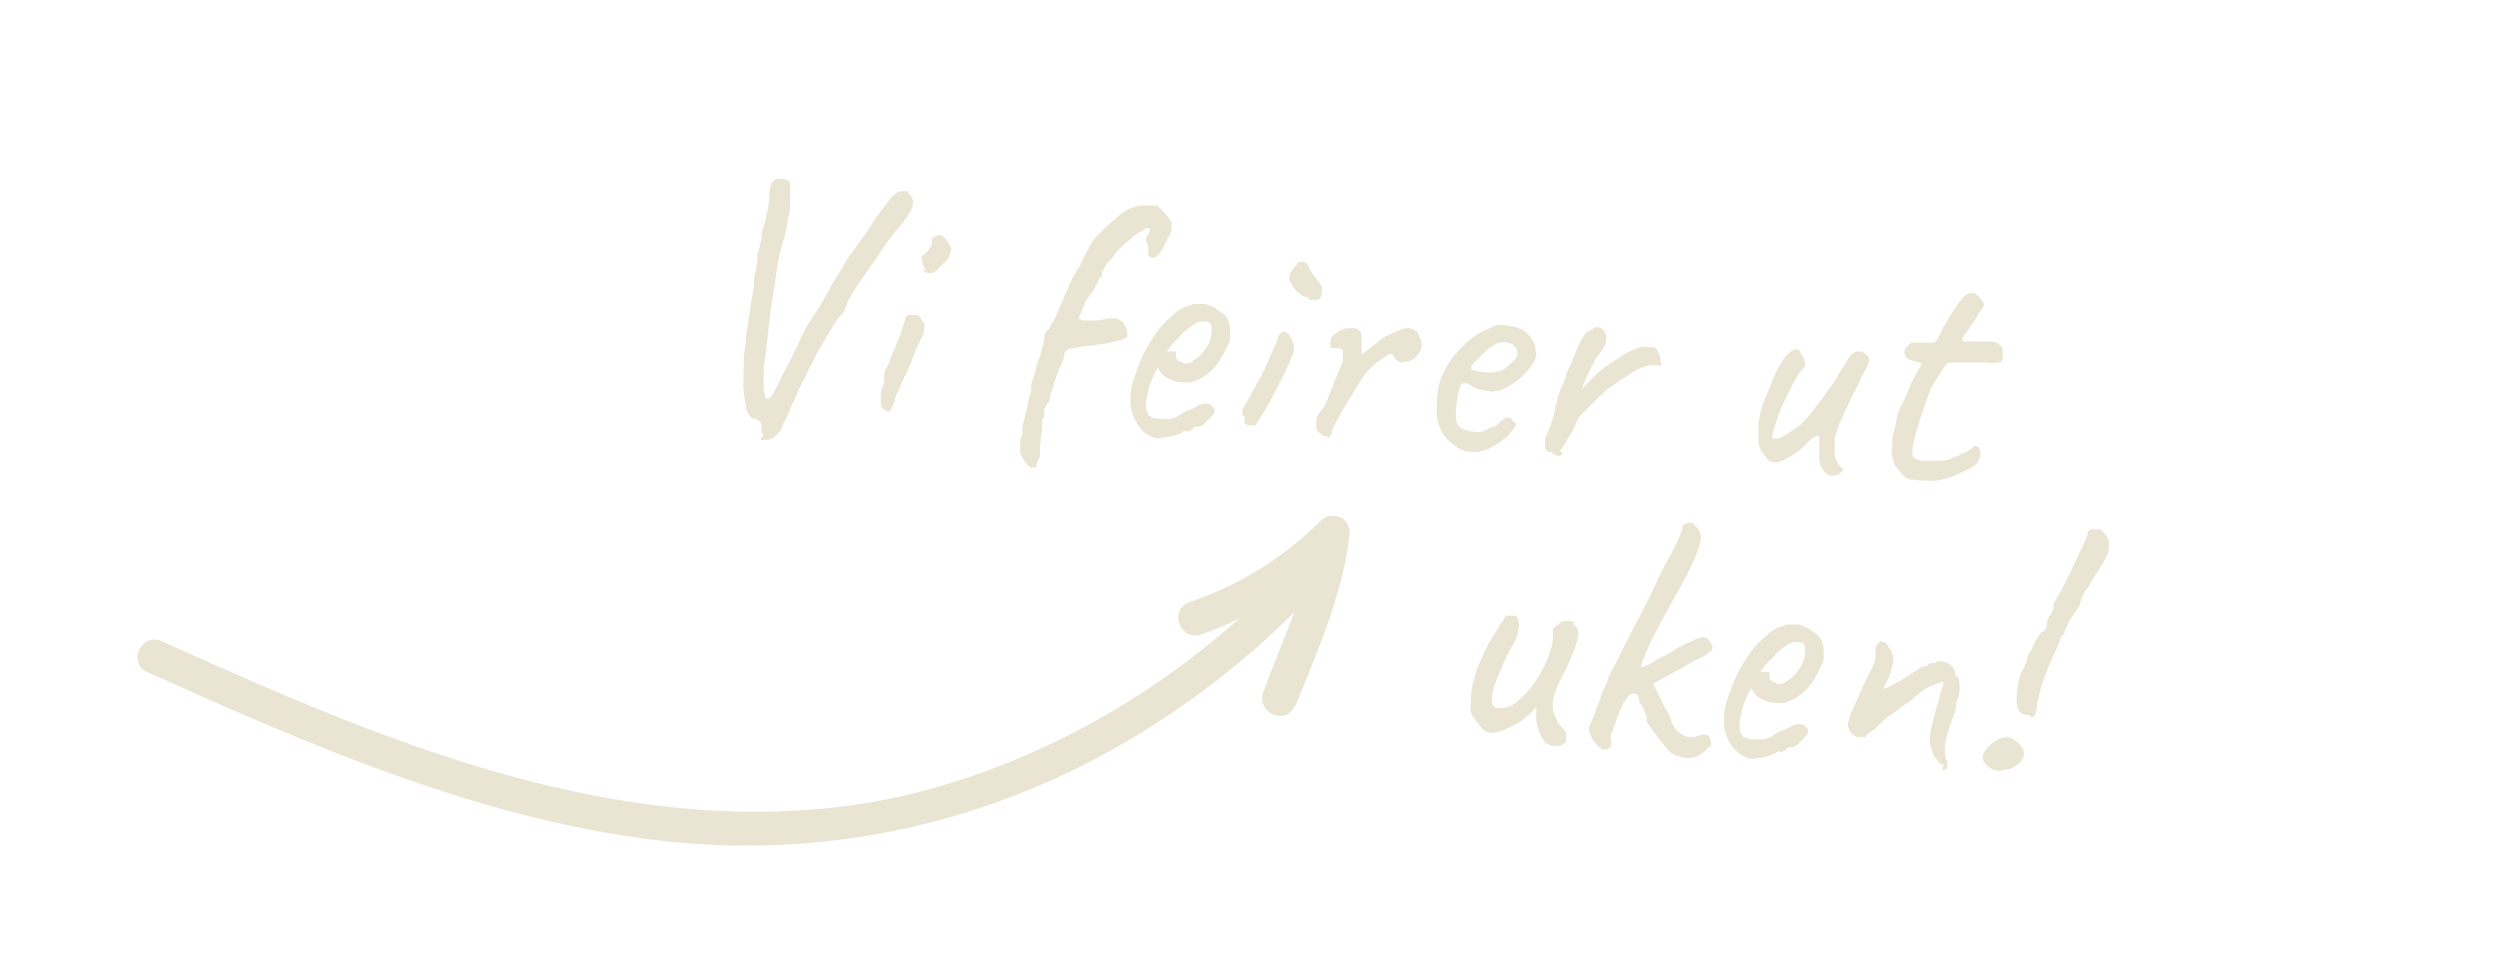 <?xml version="1.0" encoding="UTF-8"?>
<svg xmlns="http://www.w3.org/2000/svg" version="1.1" viewBox="0 0 226.2 88.1">
  <defs>
    <style>
      .cls-1 {
        fill: #eae4d3;
      }
    </style>
  </defs>
  <!-- Generator: Adobe Illustrator 28.7.1, SVG Export Plug-In . SVG Version: 1.2.0 Build 142)  -->
  <g>
    <g id="Layer_1">
      <path class="cls-1" d="M117.2,63.9c2-5,4.3-10.1,4.9-15.5.2-1.6-1.7-2.3-2.7-1.2-3.3,3.3-7.4,5.8-11.8,7.3-1.9.7-.8,3.6,1.1,2.9,1.2-.4,2.4-.9,3.5-1.5-8.3,7.4-18.3,13-29.2,15.8-14.7,3.7-29.9,1.1-44-3.7-8.3-2.8-16.4-6.4-24.4-10-1.8-.8-3.1,2-1.3,2.8,14.7,6.6,29.8,13.2,45.9,15.2,14.8,1.8,29.3-1.2,42.2-8.6,5.7-3.3,11-7.3,15.7-12-.9,2.4-1.9,4.8-2.8,7.2-.7,1.9,2.1,3.1,2.8,1.3Z"/>
      <g>
        <path class="cls-1" d="M69.1,39.3c-.1,0-.2-.1-.2-.2,0,0,0-.3,0-.5,0-.2,0-.4-.2-.5-.1-.1-.4-.2-.7-.3-.2-.2-.4-.5-.5-.8,0-.3-.1-.8-.2-1.5s0-1.7,0-3c0-.7.2-1.3.2-1.8,0-.5.1-1,.2-1.4,0-.4.1-.9.2-1.4,0-.5.2-1.1.3-1.9,0-.5,0-1,.2-1.6.1-.6.2-1,.1-1.3.2-.5.3-1,.4-1.6,0-.6.2-1.1.4-1.6,0-.4.1-.7.2-1,0-.3.1-.6.1-.8,0-.4,0-.8.1-1.2.1-.4.3-.6.5-.7.1,0,.3,0,.5,0,.2,0,.4,0,.5.1.2,0,.3.2.3.4,0,.2,0,.4,0,.6,0,.2,0,.6,0,1.2,0,.6-.2,1.2-.3,1.9-.1.7-.3,1.3-.5,2-.2.8-.4,1.7-.5,2.6-.1.9-.3,1.8-.4,2.6-.2,1.7-.4,3.1-.5,4.3-.2,1.1-.2,1.9-.2,2.5,0,0,0,.2,0,.5,0,.3,0,.5.1.8,0,.2.1.4.2.4.2,0,.3-.1.5-.4.2-.3.3-.6.5-.9.2-.4.3-.7.4-.9.3-.5.6-1.1.9-1.7s.6-1.2.8-1.7c.4-.9.9-1.6,1.3-2.2.4-.6.8-1.3,1.2-2,.1-.3.4-.8.8-1.4.4-.6.7-1.2,1-1.7.4-.5.8-1,1.1-1.5.4-.5.8-1.1,1.3-1.9.7-1,1.2-1.6,1.5-2,.4-.4.7-.5,1-.5.2,0,.4,0,.4,0,0,0,.1.2.3.4.2.2.2.5.2.7,0,.2-.1.6-.4,1-.2.4-.7,1-1.3,1.7-.5.6-1,1.3-1.5,2.1-.6.8-1.1,1.6-1.6,2.3-.5.7-.8,1.3-1,1.6-.1.2-.2.5-.3.7,0,.2-.2.5-.4.7-.2.2-.5.6-.9,1.3-.4.7-.8,1.3-1.2,2-.4.9-.8,1.5-1,2-.2.5-.5.9-.6,1.2-.2.3-.3.6-.4.9-.1.3-.3.6-.5,1.1-.1.4-.3.7-.5,1.1-.2.4-.3.6-.3.8-.2.2-.4.4-.6.6-.3.2-.5.3-.7.3-.2,0-.4,0-.6,0Z"/>
        <path class="cls-1" d="M80,37.1c-.2-.2-.3-.4-.3-.7,0-.3,0-.5,0-.8,0-.3.1-.5.2-.6,0-.2,0-.3.1-.4,0,0,0-.2,0-.3s0-.2,0-.4c0-.2.1-.4.2-.6.2-.3.3-.7.5-1.2.2-.5.4-.9.6-1.4.2-.5.3-.8.4-1.2.1-.3.2-.5.2-.6,0-.3.2-.4.5-.4.3,0,.4,0,.6,0,.1,0,.3.3.5.6.2.2.2.4.1.8,0,.3-.2.7-.5,1.2,0,.2-.2.4-.3.7s-.2.6-.3.8c0,.2-.2.4-.3.7-.1.3-.2.6-.4.8,0,.1,0,.3-.2.4,0,.2-.1.4-.2.6,0,.2-.2.4-.3.6-.2.8-.4,1.3-.6,1.5-.2.1-.4,0-.7-.4ZM83.8,24.5c0-.1-.2-.3-.3-.5,0-.2-.1-.4-.1-.6,0-.2,0-.3,0-.3.2,0,.4-.2.6-.5.3-.3.4-.6.3-.9,0,0,0-.2.1-.2s.1-.1.2-.1c.3-.2.5-.2.7,0,.2.1.4.4.6.7.2.4.2.7,0,1,0,.3-.4.6-.8,1-.3.4-.6.6-.9.6-.3,0-.5,0-.8-.3Z"/>
        <path class="cls-1" d="M93.6,42.3c-.1,0-.3,0-.4,0-.1-.1-.4-.4-.6-.7-.1-.2-.2-.4-.3-.6,0-.2,0-.5,0-1.1,0-.2.2-.4.2-.7,0-.2,0-.4,0-.4,0-.1,0-.4.2-.9.1-.5.2-.9.3-1.4.1-.5.2-.9.3-1.2,0,0,0,0,0-.2,0,0,0-.2,0-.2,0-.2.1-.4.2-.7s.2-.7.3-1.2c.2-.5.4-1,.5-1.5.1-.5.2-.9.2-1,0-.4.2-.6.5-.8,0-.1,0-.3.2-.5s.2-.4.3-.5c.5-1.2.9-2.1,1.2-2.8.3-.7.6-1.3,1-1.8.1-.3.3-.7.5-1.1.2-.4.4-.7.5-.9.1-.3.4-.6.8-1,.4-.4.8-.8,1.3-1.2.4-.4.8-.7,1.1-.9.5-.2.9-.3,1.1-.4.3,0,.6,0,1.1,0,.4,0,.7,0,.8.2.1.1.3.3.6.6.3.3.4.6.5.7,0,.1,0,.3,0,.6,0,.3-.2.6-.4,1-.2.4-.4.8-.6,1.1-.2.3-.4.5-.5.5-.3,0-.4,0-.5-.1-.1-.1-.2-.4-.1-.7,0-.1,0-.4-.2-.6,0,0,0-.2,0-.3,0-.2.1-.3.2-.4.1-.2.2-.4.1-.5,0-.1-.2-.1-.4,0,0,0-.2.2-.5.3-.3.2-.6.4-.9.7-.3.2-.6.5-.8.7-.2.2-.4.4-.4.4-.2.3-.4.6-.7.9-.2.2-.3.4-.4.6s-.2.3-.2.4c0,0,0,.2,0,.3,0,0,0,.1-.2.1-.1.4-.3.7-.5,1,0,.2-.2.4-.4.6-.1.2-.3.4-.3.4h0c-.2.5-.4.9-.5,1.2-.1.3-.2.4-.2.5,0,0,.1.1.4.2.3,0,.7,0,1.1,0,.4,0,.8-.1,1.1-.2.3,0,.5,0,.6,0,.1,0,.3,0,.6.2.2.1.3.3.4.5.1.2.2.4.2.6,0,.2,0,.3,0,.4,0,0-.3.2-.7.3-.4.1-.9.2-1.3.3-.4,0-.8.1-1.4.2-.6,0-1,.1-1.4.2-.4,0-.6.1-.6.2,0,0-.2,0-.2.1,0,0-.1.2-.1.2,0,.3,0,.5-.2.7,0,.1-.1.4-.3.7-.1.4-.3.8-.4,1.2-.1.5-.3.9-.4,1.2,0,.4-.1.6-.2.7-.1.1-.2.3-.3.5s0,.4,0,.6c0,.2-.2.3-.2.4,0,.1,0,.2,0,.3,0,0,0,0,0,.1,0,0,0,.1,0,.2,0,.2,0,.5-.1.8s0,.7-.1,1v.9c-.2.3-.2.5-.3.7,0,.2-.1.3-.2.4Z"/>
        <path class="cls-1" d="M105.2,39.7c-.9,0-1.7-.4-2.2-1.2-.5-.7-.8-1.6-.7-2.7,0-.8.3-1.6.6-2.4.3-.9.7-1.7,1.2-2.5.5-.8,1-1.5,1.6-2,.6-.6,1.1-1,1.7-1.2.2,0,.4-.2.7-.2s.5,0,.7,0c.2,0,.5,0,.7.2.2,0,.5.2.6.3.3.2.6.4.8.6s.3.6.4,1c0,.4,0,.7,0,.9s0,.4-.2.7c-.3.7-.7,1.4-1.1,1.9-.4.5-1,1-1.7,1.3-.2,0-.4.2-.6.2-.2,0-.5,0-.7,0-.4,0-.8-.1-1.2-.3-.4-.2-.7-.4-.9-.8l-.2-.3v.2c-.4.6-.5,1.1-.7,1.5-.1.5-.2.9-.3,1.3,0,.3,0,.5,0,.7,0,.2.1.4.2.6,0,.1.2.2.4.3.2,0,.4.1.6.1.1,0,.3,0,.5,0,.2,0,.3,0,.5,0,.4-.1.7-.2.9-.4.2-.1.5-.3.7-.4h.1c0,0,0,0,0,0,.3-.1.6-.3,1-.5,0,0,.2,0,.3-.1.2,0,.4,0,.6.1.3.2.4.4.4.6,0,.1-.1.3-.3.5-.2.2-.4.4-.6.6-.2.2-.4.3-.5.3,0,0,0,0-.2,0-.1,0-.2,0-.3.1h0c-.2.2-.4.4-.6.3h-.3c0,.1-.4.3-.8.4s-.9.2-1.4.2ZM107,32.9c.4,0,.7,0,1-.3.3-.2.6-.4.8-.7.5-.5.7-1.1.8-1.6.1-.5,0-.9-.1-1.1-.1,0-.2-.1-.3-.1,0,0-.3,0-.6,0-.2,0-.5.2-.8.4-.4.3-.7.5-1,.9-.3.3-.6.6-.8.8l-.4.6c.2,0,.3,0,.5,0,.2,0,.2,0,.3,0,0,.2,0,.4,0,.5,0,.2.2.3.3.4.1,0,.2.1.4.1Z"/>
        <path class="cls-1" d="M113.1,38.5c0,0-.2,0-.5-.2,0,0,0-.2,0-.3s0-.2,0-.3c-.1,0-.2-.2-.2-.3,0,0,0-.3.1-.5.1-.2.3-.5.6-1,.2-.5.5-1,.8-1.5.3-.5.5-1.1.8-1.6.2-.5.4-1,.6-1.4.2-.4.3-.6.3-.7,0,0,0-.2.1-.3,0-.1.2-.2.2-.3.2-.1.4-.1.5,0,.2.1.3.3.5.6.1.3.2.6.2.9,0,.1-.1.5-.4,1.1-.2.6-.6,1.3-1,2.1s-.8,1.6-1.3,2.4c-.4.6-.6,1-.7,1.1,0,.2-.3.2-.5.2ZM118.4,26.9c-.3,0-.5-.1-.8-.3s-.5-.5-.7-.8c-.2-.3-.3-.6-.2-.9,0-.1,0-.2.2-.4.1-.2.3-.4.4-.5.1-.2.2-.3.2-.3.2,0,.3,0,.4,0,0,0,.2,0,.4.2.2.5.5,1,.8,1.3.3.4.5.6.5.9,0,.5,0,.7-.2.9,0,.1-.4.2-1,.1Z"/>
        <path class="cls-1" d="M120.3,39.5c0,0-.2,0-.3,0-.1,0-.3-.1-.4-.2-.1,0-.2-.1-.3-.2,0,0-.2-.2-.2-.4,0-.2,0-.4,0-.7s.3-.7.7-1.2c.1-.2.3-.5.4-.9s.4-.8.5-1.3c.2-.5.4-.9.5-1.2.2-.4.3-.6.3-.8,0-.4,0-.6,0-.8,0-.2-.2-.3-.5-.3-.2,0-.4,0-.5,0-.1,0-.2-.3-.1-.6,0-.3.1-.5.3-.6.1-.1.3-.2.5-.4.2,0,.4-.2.7-.2.2,0,.4,0,.6,0,.2,0,.4.1.5.2.1,0,.2.3.2.6,0,.3,0,.6,0,.9,0,.3,0,.5,0,.7.2-.2.5-.4.9-.7.4-.3.7-.6,1-.8.3-.2.8-.4,1.2-.6.5-.2.8-.3,1-.3.2,0,.5,0,.7.2.2.1.4.3.4.5.2.4.3.7.2,1,0,.3-.2.5-.4.8-.2.3-.5.4-.8.5-.3,0-.5.1-.6.1-.1,0-.3-.1-.5-.3-.2-.2-.3-.4-.3-.5,0,0-.1,0-.4.1-.3.2-.6.4-.9.6-.3.2-.6.5-.8.7-.4.4-.8,1-1.2,1.7-.4.7-1,1.6-1.6,2.7-.3.5-.5.9-.6,1.3-.1.4-.3.6-.5.6Z"/>
        <path class="cls-1" d="M135.2,40.3c-.5.4-1,.5-1.6.6-.6,0-1.1,0-1.7-.4-.5-.3-1-.7-1.3-1.2-.3-.5-.5-1-.6-1.6,0-.6,0-1.4.1-2.3.1-.8.4-1.6.9-2.4.5-.8,1.1-1.5,1.8-2.1.7-.6,1.4-1,2-1.2.3-.2.6-.3.8-.3.2,0,.6,0,1,.1.5,0,.8.2,1.1.3.2.1.4.3.6.5.3.3.5.7.6,1,0,.3.1.6.1.9-.1.5-.5,1-1,1.6-.6.6-1.3,1.1-2.2,1.5-.5.1-1,.2-1.5,0-.5,0-1-.2-1.3-.5-.4-.2-.7-.2-.8,0-.1.2-.3.7-.4,1.6-.1.8-.1,1.4,0,1.8s.5.6.8.7c.4.1.7.2,1,.2.2,0,.5,0,.9-.2.3-.2.6-.3.7-.3,0,0,.2,0,.2-.1,0,0,.2-.2.4-.4.2-.1.3-.2.4-.3,0,0,.2,0,.3,0,.1,0,.2,0,.3.2,0,0,.2.2.2.2.2,0,.2.1.1.4-.1.2-.4.5-.7.9-.4.3-.8.6-1.3.9ZM135.6,33.6c.2,0,.5-.2.7-.4.3-.2.5-.4.7-.6.2-.2.3-.4.3-.6,0-.3-.1-.5-.4-.8-.3-.2-.7-.3-1.2-.2-.2,0-.5.2-.8.4-.3.2-.6.5-.9.8-.3.3-.5.5-.7.7-.2.2-.2.4-.2.4,0,.1.2.2.5.3.3,0,.6.1,1,.1.4,0,.7,0,.9-.1Z"/>
        <path class="cls-1" d="M141.4,41c-.1.2-.3.3-.5.2-.2,0-.4-.2-.5-.3-.1,0-.3,0-.4-.1s-.2-.2-.2-.4c0-.1,0-.3,0-.5,0-.2,0-.4.2-.6,0-.2.2-.5.3-.8.2-.7.4-1.2.4-1.5,0-.3.2-.6.2-.8,0-.2.2-.6.3-1,.2-.4.4-.8.5-1.2.1-.4.3-.8.5-1.2.2-.5.4-1,.6-1.5.2-.5.5-.9.7-1.2,0,0,.1-.1.3-.2.1,0,.2-.1.3-.1.2-.2.3-.2.5-.2.1,0,.3.1.5.3.2.3.3.6.2,1,0,.4-.4.9-.9,1.5-.3.6-.6,1.2-.8,1.6-.2.5-.4.9-.5,1.3.2-.3.5-.6.8-.9.3-.3.5-.5.7-.7.5-.4.9-.7,1.2-.9.3-.2.7-.4,1.1-.7.3-.2.5-.3.8-.4.2-.1.5-.2.8-.3.3,0,.6,0,.9,0,.2,0,.4,0,.5.2.1.2.2.4.3.6,0,.3.1.6.1.9-.5-.1-.9-.1-1.3,0-.4.1-.7.3-1,.4-.3.2-.5.3-.6.4-.3.2-.7.4-1.2.8-.5.3-1,.7-1.5,1.2-.4.4-.7.7-1,1-.3.3-.5.5-.7.7-.2.2-.3.5-.4.7-.2.5-.5,1-.8,1.5s-.5.9-.7,1Z"/>
        <path class="cls-1" d="M166.1,43.1c-.2,0-.3,0-.6-.1s-.5-.4-.7-.7c-.1-.3-.2-.5-.2-.8,0-.3,0-.7,0-1.2,0-.4,0-.7,0-.8,0-.1-.2-.1-.4,0-.2.1-.5.4-1,.9-.6.5-1.1.9-1.6,1.1-.5.3-.9.4-1.2.3-.1,0-.3,0-.5-.3-.2-.2-.3-.4-.5-.6-.1-.2-.2-.5-.3-.8,0-.5,0-1.1,0-1.8.1-.7.3-1.5.6-2.2.3-.8.6-1.5.9-2.2s.7-1.3,1-1.7c.4-.4.7-.6.9-.6.2,0,.3.1.4.3.1.2.3.4.4.8,0,.2.1.3,0,.4,0,.1-.1.2-.3.4-.2.2-.4.6-.7,1.1-.3.5-.5,1-.8,1.6-.3.6-.5,1.1-.7,1.7s-.3,1-.4,1.3,0,.5,0,.5c.3,0,.7,0,1.1-.3s.8-.5,1.2-.8c.5-.4.9-.9,1.3-1.4.4-.5.8-1,1.2-1.6.3-.4.6-.8.9-1.3.3-.5.5-.8.6-1,.3-.5.6-.9.7-1.1.2-.2.3-.3.6-.4.1,0,.3,0,.4,0,.1,0,.3.1.4.3.2,0,.3.2.3.3,0,0,0,.2,0,.3,0,.2-.2.5-.4.9-.2.4-.4.7-.4.9-.5.9-.9,1.7-1.3,2.6-.4.8-.8,1.7-1,2.6,0,.3,0,.6,0,1,0,.4,0,.7.1.8,0,.1.1.3.2.4,0,.2.2.3.3.4.2.1.2.3,0,.4-.1.1-.3.3-.5.3-.2,0-.3.1-.4.1Z"/>
        <path class="cls-1" d="M172.9,43.4c-.2,0-.5-.2-.7-.4-.2-.2-.4-.5-.6-.7s-.3-.5-.3-.7c0,0,0-.1-.1-.3,0,0-.1-.3,0-.8,0-.5,0-1,.2-1.6s.2-1.1.3-1.4c.1-.3.3-.8.6-1.3.2-.6.5-1.1.6-1.5l1-1.8-1.2-.4c-.1,0-.3-.1-.3-.3,0-.1-.1-.2-.1-.3,0-.2.1-.4.3-.6.2-.2.3-.3.4-.3.1,0,.3,0,.6,0,.3,0,.6,0,.8,0,.3,0,.4,0,.5,0,0,0,.2,0,.3-.2,0,0,.2-.2.2-.3.1-.2.2-.4.3-.6,0-.2.2-.4.4-.7.2-.3.3-.5.4-.7.1-.2.3-.4.5-.8.1-.1.2-.3.4-.5.1-.2.3-.4.5-.5.2-.2.4-.2.6-.2.2,0,.4.2.7.5.2.2.2.4.3.5,0,.1,0,.3-.3.6-.2.3-.4.7-.6,1-.2.3-.5.7-.7,1-.4.4-.4.7-.2.8.2,0,.8,0,1.8,0,.6,0,1.1,0,1.3.2.3.2.4.4.4.8,0,.5,0,.8-.2.9-.2,0-.7.1-1.5,0-.5,0-.9,0-1.3,0-.4,0-.6,0-.8,0-.3,0-.5,0-.5,0,0,0-.2,0-.4,0-.2,0-.3,0-.4.2,0,0-.2.2-.3.4,0,0-.2.3-.4.6-.2.3-.4.7-.7,1.1-.3.9-.6,1.7-.9,2.6-.3.9-.5,1.7-.7,2.5-.1.5-.1.9,0,1.1,0,.2.4.3.8.4.2,0,.6,0,1.1,0,.5,0,.9,0,1.2-.1.2,0,.5-.2.7-.3.3,0,.5-.2.7-.3.2,0,.5-.2.9-.5.1-.2.2-.2.4-.1.1,0,.2.2.3.5,0,.3,0,.5-.2.8-.1.3-.5.6-1.2.9-1,.5-1.9.8-2.7.9-.8,0-1.5,0-2-.1Z"/>
        <path class="cls-1" d="M140,67.4c-.2-.2-.4-.5-.6-.9-.2-.4-.3-.8-.4-1.3,0-.2,0-.4,0-.7,0-.3,0-.5,0-.6,0,.1-.2.3-.3.4-.1.1-.3.3-.4.4,0,0-.3.2-.6.5-.3.2-.6.4-.9.5-.7.4-1.3.6-1.8.6-.5,0-.9-.2-1.2-.8-.3-.3-.5-.6-.7-1-.1-.3,0-.8,0-1.4,0-.7.2-1.4.4-2.1.2-.7.6-1.6,1.2-2.8.5-.8.9-1.4,1.1-1.8.3-.4.4-.6.5-.7.3,0,.6,0,.8,0,.2.1.3.3.3.6.1.2,0,.6-.1,1.1s-.5,1.1-.9,1.8c-.3.7-.6,1.4-.9,2.1-.3.7-.5,1.3-.5,1.8,0,.5,0,.8.3.9.2.1.5.1,1,0,.5-.1,1-.5,1.7-1.2.6-.6,1.3-1.6,1.9-2.9.2-.4.3-.8.4-1.1.1-.3.2-.7.2-1.1,0-.3,0-.5,0-.7,0-.2.3-.4.5-.5,0,0,.2-.2.4-.3.2,0,.2,0,.3,0h.5c0,0,.1,0,.2.2,0,.1,0,.2.2.3.2.2.3.6.1,1.2-.1.6-.5,1.5-1,2.6-.4.8-.8,1.5-.9,1.9-.2.4-.3.9-.3,1.3,0,.4,0,.7.2,1.1.1.3.3.7.6,1,.2.2.3.3.4.5,0,.2,0,.4,0,.7,0,.2-.2.3-.4.4-.2.1-.4.1-.7.1-.3,0-.5-.1-.7-.3Z"/>
        <path class="cls-1" d="M144.8,67.6c-.2,0-.3-.2-.5-.4-.2-.2-.3-.5-.4-.7-.1-.3-.2-.5-.1-.8.1-.2.3-.6.5-1.2.2-.6.5-1.2.7-2,.2-.2.3-.5.4-.8.1-.3.2-.6.3-.8.2-.3.4-.7.7-1.3.3-.5.5-1.1.8-1.6.3-.5.5-1,.7-1.4.3-.5.6-1.1.8-1.5.2-.5.5-.9.7-1.4.2-.5.5-1,.7-1.5.3-.6.6-1.2.9-1.7.3-.6.6-1.1.8-1.6s.4-.8.4-1c0-.2,0-.3.1-.4,0,0,.2-.1.2-.1,0,0,.2-.1.3-.1,0,0,.2,0,.3,0,0,0,.2.2.5.5.2.3.3.6.3.9,0,.3-.2,1-.6,1.9-.4.9-.9,1.9-1.6,3.1-.8,1.5-1.5,2.7-2,3.7-.5,1-.8,1.7-1,2.2-.2.5-.3.8-.2.8.6-.2,1.1-.5,1.4-.7.2-.1.5-.3.8-.4.3-.2.6-.3.8-.5.3-.2.5-.3.6-.3.3-.2.5-.3.8-.4.3-.1.5-.3.6-.3.4-.1.6-.2.8-.1.2,0,.3.2.5.5.2.3.2.5,0,.7-.2.2-.5.4-1.1.7-.5.2-1,.5-1.6.9-.6.3-1.2.6-1.7.9-.5.3-.8.4-.8.5.3.6.5,1.1.7,1.4.1.3.3.7.5,1,.2.3.3.5.3.6.2.7.5,1.2,1,1.5.4.3.9.4,1.4.2.4-.1.7-.2.9-.1.2,0,.3.2.4.5,0,.2,0,.3,0,.4s-.2.2-.5.5c-.4.4-.8.6-1.3.7-.4,0-.8,0-1.1-.2-.3,0-.7-.2-1.1-.7-.4-.5-1.1-1.3-1.8-2.4,0,0,0-.2,0-.4,0-.2-.1-.3-.2-.5,0-.2-.2-.5-.5-.9,0,0,0-.2,0-.3,0-.1-.1-.2-.2-.4-.3-.1-.6,0-.7.1s-.3.5-.5.7c-.1.3-.3.6-.5,1.1-.2.5-.3,1-.5,1.4s-.2.8-.1.9c0,.3,0,.6-.2.7s-.3.2-.7.1Z"/>
        <path class="cls-1" d="M158.9,68.7c-.9,0-1.7-.5-2.2-1.2-.5-.7-.8-1.6-.7-2.7,0-.8.3-1.6.6-2.4.3-.9.7-1.7,1.2-2.5.5-.8,1-1.5,1.6-2,.6-.6,1.1-1,1.7-1.2.2,0,.4-.2.7-.2.2,0,.5,0,.7,0,.2,0,.5,0,.7.2.2,0,.5.2.6.3.3.2.6.4.8.6.2.2.3.6.4,1,0,.4,0,.7,0,.9,0,.2,0,.4-.2.7-.3.7-.7,1.4-1.1,1.9-.4.5-1,1-1.7,1.3-.2,0-.4.2-.6.2s-.5,0-.7,0c-.4,0-.8-.1-1.2-.3-.4-.2-.7-.4-.9-.8l-.2-.3v.2c-.4.6-.5,1.1-.7,1.5-.1.5-.2.9-.3,1.3,0,.3,0,.5,0,.7,0,.2.1.4.2.6,0,.1.2.2.4.3.2,0,.4.1.6.1.1,0,.3,0,.5,0s.3,0,.5,0c.4-.1.7-.2.9-.4s.5-.3.7-.4h.1c0,0,0,0,0,0,.3-.1.6-.3,1-.5,0,0,.2,0,.3-.1.2,0,.4,0,.6.1.3.2.4.4.4.6,0,.1-.1.3-.3.5-.2.2-.4.4-.6.6-.2.2-.4.3-.5.3,0,0,0,0-.2,0s-.2,0-.3.1h0c-.2.2-.4.4-.6.3h-.3c0,.1-.4.3-.8.4-.5.2-.9.2-1.4.2ZM160.7,61.9c.4,0,.7,0,1-.3.3-.2.6-.4.8-.7.5-.5.7-1.1.8-1.6.1-.5,0-.9-.1-1.1-.1,0-.2-.1-.3-.1,0,0-.3,0-.6,0-.2,0-.5.2-.8.4-.4.3-.7.5-1,.9-.3.3-.6.6-.8.8l-.4.6c.2,0,.3,0,.5,0s.2,0,.3,0c0,.2,0,.4,0,.5,0,.2.2.3.3.4.1,0,.2.1.4.1Z"/>
        <path class="cls-1" d="M175.9,69.2c-.2,0-.4-.1-.6-.4-.2-.2-.4-.5-.5-.9s-.2-.7-.2-1,.1-.9.3-1.7c.2-.8.5-1.7.7-2.6.2-.5.3-.8.2-.9,0,0-.3,0-.9.3-.3.1-.6.3-.8.4-.2.1-.4.3-.6.5-.1,0-.3.2-.5.4-.2.2-.5.3-.7.5-.3.2-.6.5-1.1.8s-.9.7-1.3,1.1c-.4.4-.8.6-1,.8,0,0-.1.2-.2.2,0,0-.2,0-.3,0-.1,0-.2,0-.3,0-.2,0-.4-.2-.6-.4-.2-.2-.3-.5-.3-.7,0-.2.1-.6.3-1.1.2-.5.5-1.1.8-1.8.3-.7.7-1.5,1.1-2.3,0-.1.1-.2.2-.4,0-.2,0-.3.1-.5,0-.2,0-.4,0-.5,0-.1,0-.2,0-.3,0-.1,0-.2.1-.3,0-.1.1-.2.2-.2,0-.2.2-.2.4-.1.2,0,.4.2.5.5.3.3.4.7.4,1.1,0,.4-.2,1-.4,1.6,0,.1-.2.3-.2.4s-.1.2-.2.3c0,0,0,.2-.1.3,0,0,.3,0,.6-.2.3-.2.7-.4,1.1-.6.3-.2.6-.4.9-.6.3-.2.5-.3.6-.4.2-.1.3-.2.3-.2,0,0,.2,0,.3,0,.1,0,.2-.1.3-.2s.2-.1.3-.1c.2,0,.3,0,.4-.1.2-.1.4-.1.7,0,.3,0,.5.2.7.4.2.2.3.4.3.6,0,0,0,.2.1.3.2,0,.3.3.3.8,0,.5,0,1-.3,1.5,0,.3,0,.7-.2,1.1-.1.4-.3.8-.4,1.2-.2.5-.3,1-.4,1.4,0,.4-.1.7,0,1,0,.3,0,.5.2.7,0,.2,0,.3,0,.5,0,.2-.3.3-.5.2Z"/>
        <path class="cls-1" d="M181.6,69.6c-.4.1-.7.2-1,.1-.3,0-.5-.2-.8-.4-.4-.4-.5-.8-.3-1.2.2-.4.5-.7,1.1-1.1.4-.2.7-.3.9-.3.2,0,.5,0,.8.3.6.4.9.9.8,1.4-.1.5-.6.9-1.3,1.2ZM183.6,64.7c-.6,0-1-.2-1.1-.9-.1-.7,0-1.6.3-2.8.1-.2.3-.5.4-.7,0-.2.2-.4.2-.6,0-.3.2-.6.4-.9.2-.4.3-.7.5-1s.3-.5.4-.6c0,0,.2,0,.3-.2.1-.1.2-.3.2-.4,0-.2,0-.4.1-.6,0-.2.2-.3.3-.4,0-.1,0-.2.1-.3,0-.1.1-.2.1-.3,0,0,0-.2,0-.2,0,0,0-.1,0-.2.2-.3.5-.8.8-1.4s.7-1.3,1-2c.3-.7.6-1.3.9-1.9.2-.6.4-.9.4-1,0-.2.1-.3.2-.4,0,0,.2,0,.4,0,0,0,.2,0,.3,0,0,0,.2,0,.3,0,.1.2.3.4.4.5.2.2.2.3.3.5,0,.2,0,.4,0,.7,0,.4-.2.8-.5,1.3-.3.5-.6,1-1,1.6-.2.4-.5.8-.7,1.1-.2.3-.3.6-.3.6,0,0,0,.2-.1.4,0,.2-.2.4-.3.6-.1.2-.3.4-.5.7-.2.3-.3.5-.4.8-.1.2-.2.4-.2.4,0,0,0,.2,0,.2,0,0,0,.2-.2.2,0,0-.1.1-.2.3,0,0,0,.3-.2.6-.1.3-.3.7-.5,1.1-.5,1.1-.8,2-1,2.6-.2.7-.3,1.2-.4,1.7,0,.5-.1.8-.2.9s-.1.2-.3.2Z"/>
      </g>
    </g>
  </g>
</svg>